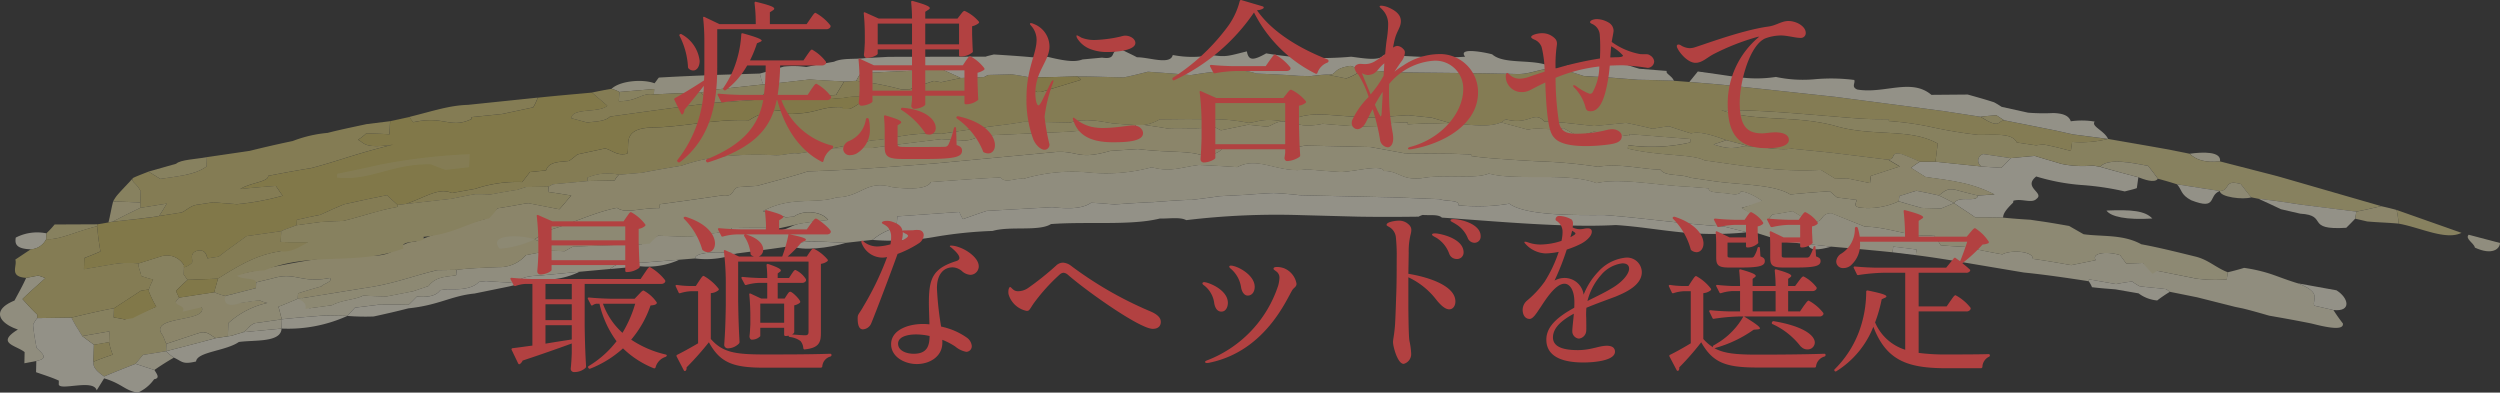 <svg xmlns="http://www.w3.org/2000/svg" xmlns:xlink="http://www.w3.org/1999/xlink" width="287" height="45.073" viewBox="0 0 287 45.073"><rect x="0" y="0" width="287" height="45.073" fill="#333333" stroke="none"/><defs><style>.a{fill:none;}.b{opacity:0.603;mix-blend-mode:multiply;isolation:isolate;}.c{clip-path:url(#a);}.d{clip-path:url(#b);}.e{opacity:0.9;}.f{fill:#f0eacb;}.g{fill:#f6f2df;}.h{fill:#dfd28d;}.i{fill:#d8c976;}.j{fill:#eae2b6;}.k{fill:#e5daa3;}.l{fill:#d1bf5e;}.m{fill:#b24141;}</style><clipPath id="a"><rect class="a" width="287" height="39.361"/></clipPath><clipPath id="b"><rect class="a" width="287" height="39.362"/></clipPath></defs><g transform="translate(-44 -1552.913)"><g class="b" transform="translate(44 1558.624)"><g class="c"><g transform="translate(0 0)"><g class="d"><g class="e" transform="translate(0 0)"><g class="c"><g class="e"><g class="c"><path class="f" d="M890.466,38.517c-.1-.515-1.171-1.019-.711-1.475l3.593.947c-.025.7-.92,1.445-2.882.529" transform="translate(-606.348 -15.805)"/><path class="f" d="M333.766,41.129c-1.652-.337-3.219-.614-4.875-.905-.994-.288-2.079-.6-3.08-.84l-.825-.168-4.363-1.1-3.116-.627-.427-.307c-1.017-.13-2.04-.193-3.057-.334a9.158,9.158,0,0,1-.861-.547c-.578.076-1.248.181-1.828.3l-3.119-.542-.028.217c-2.484-.388-4.974-.751-7.466-1.006l-6.186-1.04c-2.063-.347-4.127-.693-6.2-.95l.079-.65-2.67-.33-.078.651c-2.3-.241-4.709-.449-7.021-.649-.919-.115-1.842-.19-2.669-.28-2.4-1.033-1.849-.142-2.67-.269l-3.06-.968-1.29-.131-2.629-.661c-5.546-.38-8.926-.947-13.723-1.316-2.975,0-9.019.124-10.925-1.307a21.509,21.509,0,0,1-5.861.183c.153-.652-1.353-.405-2.161-.7l-1.756-.07-2.678-.108c-.835-.042-1.757-.046-2.682-.071l-8.874-.2q-1.516-.178-3.032-.254c-1.023.038-2.138.12-3.164.2l-3.063.159c-1.126.17-2.152.3-3.181.423h-.464c-1.294.057-2.689.159-3.991.261-1.483.058-2.968.163-4.453.267-.917-.078-1.744-.158-2.666-.193-1.17.816-3.092.65-4.467.507l-7.5.423c-.942.3-1.889.647-2.738.945a3.317,3.317,0,0,1-.406-.819l-7.133.506L171.33,30.1a7.091,7.091,0,0,0-2.759,1.422l-3.059.341c-3.3-.136-5.129-.384-6.184.355-2.132.32-4.172.587-6.3.861-3.018-.292-4.868-.021-4.811.578l-1.844.146-4.428.351c-2.647-.252-3.147.506-3.526.714l-3.506.319-4.424.425c-2.479.079-2.045.562-3.617.812-.823-.048-1.738-.085-2.652-.167l-.83.088c-.868.935-2.6.869-3.613.85l-.83.094c-.588.861-1.959.795-2.69.746-.288.3-.576.591-.959.948-1.189-.029-2.288-.025-3.479-.01l-2.67.331-.864.945-2.651-.045c-1.653.135-3.212.252-4.87.434-.164-.461-.235-.98-.4-1.441.743-.284,1.487-.6,2.233-.92l.46-.061a8.9,8.9,0,0,0,.871,1.159l2.579-.346c1.215-.652,2.68-.611,3.617-1.123.823.075,1.738.093,2.653.111l3.051-.595,1.768-.6c.877-1.156,2.155-1.037,3.174-1.241.008-.177.018-.4.028-.62l.921-.1c1.291-.11,2.577-.158,3.956-.208a4.017,4.017,0,0,0,3.1-1.374c.927-.183,1.856-.367,2.688-.5.551-.014,1.192.013,1.742.052l.947-.526c2.669-.107,5.341-.232,7.914-.275.665-.36,1.232-.668,1.894-.986l3.488.119c1.2-.14,2.317-.315,3.522-.5l1.385-.095.023-.4c1.29-.042,2.672-.046,3.958-.044-.007.132-.014.266-.02.4,2.568.092,2.518-.607,4.007-.882,1.023-.164,2.137-.3,3.155-.4-.76-1.059-2.967-1.16-3.935-.384l-.924.062-2.627-.7c3.238-1.762,5.848-.748,8.482-1.579,2.859-.065,3.357-2.025,6.344-1.175,2.47.321,4.052.139,4.469-.584,2.6-.185,5.286-.4,7.977-.526.595.732,1.566.048,2.667.151a19.563,19.563,0,0,1,7.353-.733,20.02,20.02,0,0,0,7.355-.59c2.175.6,3.327-.008,5.389-.259,1.476.053,2.949.15,4.428.245,2.426-1.335,4.748.788,7.945.251,1.381.118,2.669.236,3.962.308,1.86-.089,4.623-.9,4.923-.109,1.677-.056,2.032,1.117,4.382.812,2.553-.467,6.02.155,7.665-.525,3.075.874,9.048-.181,12.358,1.1,2.672-.638,7.147.287,10.673.421l2.218.177c-.144.475,1.069.47,1.714.545.65.021,1.458.323,1.87-.031-.053-.359,1.219-.009,2.513.912l-.022.217-2.308.6c1.132.729,2.054.823,3.02,1.36.209-.2.325-.407.533-.606.76-.1,1.521-.243,2.289-.385l1.658,1c2.247.715,1.2-.723,2.793-.765L282.472,30c2.985.062,5.265,1.312,7.925.981a8.425,8.425,0,0,1,.791,1.162c.926.093,1.764.129,2.7.178,1.46.3,2.92.608,4.386.869.913-.526,3.521-.4,3.5.516,1.472.2,2.941.462,4.412.72l2.8-.572c-.54-.887,1.457-1.027,2.8-.572.243.306.477.657.717.963l1.891-.069c.521.311,1.141.6,1.662.907.553.094,1.193.236,1.744.343l2.658.536a16.438,16.438,0,0,0,3.574.1l.119-.816c.688-.17,1.275-.317,1.872-.506a17.6,17.6,0,0,1,3.21.752c.979.342,1.919.714,2.962,1.022,2.869,1.105,1.611,1.877,1.885,2.563l2.2.506a18.214,18.214,0,0,0,1.085,1.535c.146.876-1.869.453-3.6.01" transform="translate(-68.401 -9.699)"/><path class="f" d="M792.869,21.61c-1.835.161-2.736-.2-3.494-.881,1.555-.217,3.664-.278,3.494.881" transform="translate(-538.01 -8.791)"/><path class="g" d="M714.859,24.956c-.4.15-.886.243-1.378.38a31.4,31.4,0,0,0-5.031-.742,24.005,24.005,0,0,1-5.134-.976c-1.578,1.265.982,1.863.04,2.562-.546.581-1.685-.072-2.664.224-.011.086-.016.13-.027.217-1.074,1.031-1.117,1.377-1.161,1.722-1.033-.02-2.064-.041-3.191-.031-.776-.554-1.649-1.08-2.424-1.636.587-.927,2.632-.006,2.742-.872l1.9-.116a15.448,15.448,0,0,0-4.127-1.414c-1.33-.28-2.606-.417-3.8-.6l-1.656-1.039a7.963,7.963,0,0,1,1.025-.711h1.785l5.3.548c.839.08,1.5.09,2.245.155.421-.377.758-.769,1.086-1.117l2.768-.252c1,.328,2,.589,3,.907a11.838,11.838,0,0,0,3.667.2l.832.146c1.455.427,3.011.831,4.383,1.2-.06.429-.114.818-.174,1.248" transform="translate(-469.557 -9.07)"/><path class="h" d="M693.478,23.738l-6.28-.787-2.475-.372c-.817-.122-1.636-.2-2.477-.312l-.829-.167c-.4-.479-.8-1-1.2-1.524-2.009-.582-1.157.74-2.4.8l-4.927-.772c-.729-.233-1.366-.417-2.188-.639-.313-.451-.717-.963-1.12-1.474-2.121-.413-4.619-.89-5.511.1l-.832-.145a11.856,11.856,0,0,1-3.667-.2c-1-.319-2-.58-3-.908L653.8,17.6l-3.147-.464a.772.772,0,0,0-.185,1.426l-5.3-.547.258-2.083c-3.254-1.854-7.535-.71-11.98-2.094-4.746-1.2-8.874-.371-12.853-1.741,3.524-.041,7.037.247,10.317.511l4.718.391a41.647,41.647,0,0,0,4.208.13c-.01.089-.015.131-.025.218a34.07,34.07,0,0,1,4.932.7,53.315,53.315,0,0,0,5.34.887c2.077,0,3.9-.217,4.421.873l2.223.33a6.363,6.363,0,0,1,.864-.095c1.108.2,2.114.474,3.122.734l.139-1.037a12.748,12.748,0,0,0,4.125-.341l4.682.812,2.332.414,2.346.472c.758.683,1.66,1.042,3.494.881l4.667,1.2c.775.2,1.55.391,2.322.609l2.313.667,9.215,2.661c-.992.213-1.89.448-2.874.619" transform="translate(-422.975 -5.159)"/><path class="i" d="M341.693,11.84a12.751,12.751,0,0,1-4.126.341c-.046.347-.087.648-.139,1.037-1.008-.261-2.015-.538-3.122-.734a6.275,6.275,0,0,0-.864.095l-2.224-.33c-.519-1.09-2.344-.874-4.421-.873a53.347,53.347,0,0,1-5.34-.887,33.978,33.978,0,0,0-4.932-.7l.025-.218a41.651,41.651,0,0,1-4.208-.131l-4.718-.39c-3.28-.264-6.793-.552-10.317-.511,3.978,1.37,8.106.544,12.853,1.741,4.445,1.385,8.726.24,11.98,2.095l-.258,2.083H320.1c-.713-.307-1.428-.616-2.149-.881-1.379-.259-.535.55-1.487.653l-3.517-.436c-1.251-.148-2.5-.32-3.763-.451l-3.835-.386c-1.336.218-3.256-.2-4.934-.279-.814-.257-1.728-.482-2.546-.695-2.252-.828-3.263-.972-4.031-.777-.816-.24-1.722-.532-2.533-.817-.664.08-1.233.166-1.9.29-1-.257-2.01-.468-3.016-.681l-3.681.362L279.2,9.972l-2.227-.131c-1.175-1.346-1.734.512-4.454-.264a2.316,2.316,0,0,1-.5.368c-1.748.721-4.014.1-5.33.224L264.052,9.4l-2.677-.283c-1.312.069-2.717.178-4.027.278l-.462-.009c-1.668-.081-3.238-.205-4.9-.33-2.964-.149-3.2.441-4.9.782-2.563-.453-3.077.116-4.1.154a21.185,21.185,0,0,0-3.959-.417l-3.108-.013L232.81,9.6a4.741,4.741,0,0,1-1.813.635l-.927.008c-.832-.035-1.753-.112-2.676-.19-1.1-.167-3.192-.674-4.809-.094-1.85-.041-3.606-.083-5.367-.081-1.972.363-3.368.421-5.424.778-1.311.186-2.616.368-4.021.6-4.243-.183-5.222.6-8,.756l-4.494.9c-1.4.211-2.705.4-4.011.623-.543-.182-1.674.245-2.687.18a38.853,38.853,0,0,0-6.392.187,22.347,22.347,0,0,0-4.292,1.021c-1.487.251-3.07.507-4.469.8l-2.684.233a5.9,5.9,0,0,0-3.611.33c-.007.132-.014.267-.021.4l-3.983.366a2.71,2.71,0,0,1-.473.268l-2.581.045c-.375.127-.655.2-.937.316-1.021.149-2.135.352-3.155.544-.553-.029-1.2-.056-1.75-.037-.835.14-1.762.334-2.693.526l-5.273.6c2.337-.8,3.768-1.925,5.3-1.264l2.691-.481a15.086,15.086,0,0,1,5.382-.776l.886-1.147,1.85-.19c.332-1.05,1.616-.951,2.64-1.087a10.192,10.192,0,0,0,.959-.747l3.173-.686c.822.189,1.336.889,2.552.6.331-.992-.676-2.9,2.843-3,3.512-.052,7.26-.995,11.136-.839a6.752,6.752,0,0,1,4.044-1.105c-.124.536,1.087.366,1.829.317,2.14-.173,2.55-.8,4.857-.709.366.069.642.1.917.171,1.433-.736,1.267-.991,2.3-1.178a6.935,6.935,0,0,0-3.144-.05l-.837.045-2.67-.252,2.7-.146c.315-.544.623-1.043.934-1.543l1.393-.076a34.808,34.808,0,0,1,5.215,1l.929-.037c.953-.346,1.805-.643,2.753-.947.278.033.548.111.825.143l2.258-.486,2.7-.108a2.46,2.46,0,0,1,.483-.24l2.7-.072c.734.112,1.469.226,2.2.381l-.09,1.233a6.843,6.843,0,0,0,.8.419l.469-.013,4.553-1.39a1.756,1.756,0,0,0-.434-.385c1.857-.013,3.619.084,5.381.1.944-.185,1.8-.414,2.747-.644,1.57.119,3.234.225,4.893.392,3.395-.552,5.838-.8,7.553-.178,1.672.062,3.243.134,4.913.263l1.3.029c.661-.073,1.225-.15,1.882-.177l2.2.444a5.953,5.953,0,0,0,1.858-1.014c1.3.12,2.684.235,3.985.311,4.569.067,9.234.077,13.9.2,1.5,0,2.5-.643,4.089-.637l.93.056,2.537.81,3.152.187,3.082.244c1.4.024,2.718.04,4.117.108l1.768.139c1.394.122,2.789.22,4.183.363l4.181.443,8.361.905L318.71,8.1l4.177.553,4.174.649c2.275,1.437,1.921.5,2.691.4l3.932.779,2,.4,2,.447,4.011.519" transform="translate(-99.688 -1.6)"/><path class="f" d="M715.806,22.469c-.745-.065-1.407-.075-2.246-.155a.772.772,0,0,1,.185-1.426l3.147.464c-.328.348-.665.74-1.086,1.117" transform="translate(-486.066 -8.912)"/><path class="j" d="M386.99,34.52a16.477,16.477,0,0,1-3.574-.1l-2.659-.536c-.551-.107-1.191-.249-1.744-.343a4.03,4.03,0,0,0-.52.351,16.949,16.949,0,0,1-1.142-1.257l-1.891.069c-.24-.306-.474-.656-.717-.963-1.347-.455-3.344-.316-2.8.572l-2.8.572c-1.471-.259-2.94-.518-4.412-.72.026-.921-2.583-1.042-3.5-.516-1.466-.261-2.925-.566-4.386-.869-.934-.049-1.772-.085-2.7-.178a8.454,8.454,0,0,0-.791-1.162c-2.66.332-4.94-.918-7.925-.981l-3.843-1.531c-1.593.042-.546,1.48-2.794.765l-1.657-1c-.767.143-1.529.286-2.289.385-.208.2-.324.407-.533.607-.282.015-.567.075-.946.123-.691-.508-1.288-1.008-2.074-1.484.868-.265,1.553-.548,2.33-.821-1.294-.921-2.566-1.272-2.513-.913-.412.354-1.22.052-1.87.032-.645-.075-1.858-.07-1.714-.546l-2.218-.177c-3.526-.134-8-1.059-10.673-.422-3.31-1.283-9.283-.228-12.358-1.1-1.645.679-5.112.057-7.665.524-2.35.306-2.705-.867-4.382-.811-.3-.8-3.063.019-4.923.109-1.293-.072-2.581-.19-3.962-.308-3.2.538-5.518-1.585-7.945-.251-1.479-.1-2.952-.192-4.428-.244-2.062.25-3.214.858-5.389.259a20.033,20.033,0,0,1-7.355.59,19.551,19.551,0,0,0-7.353.733c-1.1-.1-2.072.581-2.667-.151-2.69.124-5.38.341-7.977.525-.417.723-2,.906-4.469.585-2.987-.85-3.485,1.11-6.344,1.175-2.634.831-5.243-.183-8.482,1.579l2.627.7.924-.062c.968-.776,3.174-.676,3.935.384-1.018.1-2.132.236-3.155.4l-4.007.883c.007-.13.014-.264.02-.4-1.285,0-2.667,0-3.958.044l-.023.4-1.385.094c-.835.154-1.764.315-2.6.426l-.923.074-3.488-.119a7.012,7.012,0,0,0-.97.911l-.924.075c-2.573.043-5.245.167-7.914.275l-.947.526c-.55-.04-1.191-.066-1.742-.052.011-.22.023-.441.032-.617-.538-.252-1.17-.452-1.712-.706.476-.312.954-.667,1.337-.971,2.7-.711,5.443-2.133,8.137-2.647.975.7,2.389.041,4.879.028.01-.177.018-.31.025-.442,2.319-.315,4.732-.643,7.055-1,1.556.2,1.143-.649,1.9-.962l2.22-.149c1.874-.52,4.216-1.121,5.815-1.663,5.182-.157,9.863-.545,14.475-.9l14.042-1.329c2.508-.142,2.512.962,6.209-.123l3.163-.209c3.668.45,5.913.143,7.532.783,2.526-.294,1.85-1.088,2.681-1.039l1.854.011a8.838,8.838,0,0,0,4-.2c2.461.488,2.788-.042,3.524.053l.463.01,5.373.121,1.3.029,3.931.723,5.387.042,2.225.089c0,.044-.014.131-.018.175,1.146.169,2.4.272,3.7.357,1.3.1,2.634.177,3.942.249a58.134,58.134,0,0,1,6.945.633c2.372-.436,5.192.308,7.149.322.566.835,2.285.443,3.445.932l2.663.388c2.939.448,6.88.334,8.8,1.535,1.514-.154,3.022-.271,4.531-.374.259.207.509.457.853.72l2.217.273c.06.272-.452.65.27.871a8.279,8.279,0,0,0,4.582-.711c.9.288,1.809.531,2.623.765l2.242.061,1.489-.616c.775.556,1.649,1.082,2.425,1.636,1.127-.01,2.157.011,3.191.03,1.018.105,2.138.185,3.161.247l.829.124c1.2.163,2.4.377,3.6.586l1.662.951c2.22.3,4.525-.007,6.627,1.151,2.02.371,4.122.9,6.131,1.393,1.556.357,2.368,1.272,3.8,1.824l-.119.817" transform="translate(-131.358 -8.157)"/><path class="k" d="M280.619,22.862c-.734-.153-1.369-.334-2.188-.545-1.446-.477-1.718.185-2.326.539-.822-.189-1.735-.389-2.561-.535-.678.181-1.269.416-1.948.6-.026.217-.053.434-.074.606a8.275,8.275,0,0,1-4.582.711c-.722-.221-.21-.6-.27-.871l-2.216-.273c-.344-.263-.594-.513-.853-.72-1.509.1-3.018.221-4.531.374-1.919-1.2-5.86-1.086-8.8-1.534l-2.663-.389c-1.161-.488-2.88-.1-3.446-.932-1.957-.013-4.776-.758-7.149-.322a58.015,58.015,0,0,0-6.945-.633c-1.308-.072-2.646-.146-3.942-.249-1.3-.085-2.553-.189-3.7-.357,0-.044.013-.13.018-.174l-2.225-.089-5.388-.042L210.9,17.3l-1.3-.029-5.373-.121-.463-.01c-.736-.1-1.063.435-3.524-.053a8.85,8.85,0,0,1-4,.2l-1.854-.01c-.83-.049-.155.744-2.681,1.038-1.619-.639-3.864-.332-7.532-.783l-3.163.209c-3.7,1.084-3.7-.02-6.209.122l-14.042,1.329c-4.612.358-9.294.746-14.475.9-1.6.541-3.94,1.142-5.815,1.662l-2.22.149c-.757.313-.344,1.166-1.9.962-2.323.354-4.736.682-7.055,1l-.025.442c-2.49.013-3.9.671-4.879-.029-2.694.514-5.439,1.936-8.137,2.647-.383.3-.862.659-1.337.971.542.254,1.174.453,1.712.706l-.031.617c-.832.13-1.761.315-2.688.5a4.018,4.018,0,0,1-3.1,1.374c-1.379.049-2.665.1-3.956.208l-.92.1-2.2.031c-2.785.659-5.023,1.6-8.435,2.07l-7.1,1.151-.46.061c.009-.222.017-.444.024-.621.929-.3,1.763-.544,2.69-.8.009-.221,1.4-.539.955-.965-3.327.671-3.915-.762-6.6.058l-1.851.443-4.386-.42,5.823-1.241c3.977-.818,8.693-1.673,12.354-1.41,2.3-.1,2.636-1.524,4.477-1.6a76.409,76.409,0,0,1,8.118-2.63c.386-.393.865-.793,1.345-1.2,1.019-.146,2.041-.339,3.155-.542l.37-.037,3.554.695c.486-.528.882-1.047,1.37-1.577-.823-.14-1.736-.287-2.649-.409.005-.176.019-.4.031-.62a2.653,2.653,0,0,0,.473-.267l3.983-.366,3.136-.067a2.362,2.362,0,0,1,.5-.662l2.684-.233c1.4-.288,2.982-.545,4.469-.8a22.347,22.347,0,0,1,4.292-1.021,38.79,38.79,0,0,1,6.392-.187c1.013.065,2.144-.362,2.688-.18,1.305-.225,2.612-.412,4.011-.623,1.479-.036,2.958-.029,4.436-.019,2.7-.38,5.312-.692,8.018-1.022l2.209.131c1.19.172,1.788-.423,2.72-.548l9.845-.442c2.518-.257,5.033-.382,7.55-.551.006-.088.009-.13.015-.22l.927-.008c.826.123,1.744.244,2.658.41,1.768-.118,3.788.15,5.3-.23l.892.445,3.116-.642,2.207.231c.667-.216,1.078-.653,1.91-.6l2.19.43a7.464,7.464,0,0,0,2.246-.169c1.388.12,2.955.244,4.438.32l2.6.06c.012-.134.024-.263.036-.4.932-.072,1.872-.129,2.71-.134,0,.042-.012.131-.02.218.936-.05,1.778-.1,2.713-.11l2.689.108c1.316-.123,3.582.5,5.33-.223l3.089.839c1.153-.328,2.876.17,4.034-.2l1.678.935c.672-.18,1.245-.32,1.825-.507,1.387.117,2.676.3,4.057.5.009-.087.018-.173.023-.218l2.6.206,4.45.353c-.015.132-.029.261-.044.393a19.82,19.82,0,0,1-7.133.313l-.042.391c3.918.927,7.318.582,8.824,1.361,1.792.23,4.137.622,6.531.859a40.23,40.23,0,0,0,6.819.23c.525.315,1.136.686,1.66,1.02l1.322-.056,2.652.548c.031-.261.068-.564.1-.825l3.322-1.085-1.315-.779c.952-.1.108-.912,1.487-.654.722.265,1.437.574,2.149.882a7.965,7.965,0,0,0-1.025.711l1.656,1.039c1.2.182,2.473.318,3.8.6a15.429,15.429,0,0,1,4.127,1.414l-1.9.116" transform="translate(-53.546 -6.13)"/><path class="f" d="M689.389,30.272l-2.242-.061c-.814-.233-1.722-.477-2.623-.765.021-.171.047-.389.074-.605.678-.181,1.27-.417,1.948-.6.825.146,1.739.346,2.561.535.627.265,1.153.567,1.772.877l-1.489.616" transform="translate(-466.548 -12.051)"/><path class="f" d="M232.47,6.593c-.56.088-1.215.228-1.778.361-1.762.053-3.616.113-5.378.208.012-.22.025-.441.034-.619l-4,.335a3.7,3.7,0,0,0-.9-.356c.974-.934,3.58-1.155,4.938-.64.2-.236.3-.42.5-.655,2.232-.132,4.458-.224,6.687-.31l4.917-.153a5.543,5.543,0,0,0,.389,1.248l-5.405.582" transform="translate(-150.248 -2.032)"/><path class="h" d="M40.735,47.16c.336.9-1.227,1.124-2.654,1.414s-2.718.664-1.839,1.8c.173.324.254.665.426.99-.008.264-.018.575-.025.843l-2.662.43-.85,1.018c-1.2.466-2.4.937-3.6,1.449-1.255-.846-1.244-1.287-1.233-1.686.738-.306,1.478-.562,2.214-.82a7.712,7.712,0,0,1-.418-1.428l0-.177.031-1.063-3.123.541c-.085-.2-.263-.394-.351-.6a11.77,11.77,0,0,1-.875-1.52c1.473-.354,2.947-.7,4.421-.992l.459-.08c-.01.354-.02.71-.03,1.064a12.572,12.572,0,0,1,1.274.226c1.2-.517,2.409-.967,3.613-1.472a11.982,11.982,0,0,1-.861-1.757c0-.046,0-.133.007-.222a6.448,6.448,0,0,1,.494-1.137c-.455-.1-.911-.251-1.365-.4-.077-.429-.251-.8-.329-1.226,0-.045,0-.133.006-.221l2.6-.817A2.255,2.255,0,0,1,38.7,42.36l-.035,1.063c.177.193.263.4.439.594-.473.424-.944.85-1.325,1.26.083.252.259.534.341.786a4.78,4.78,0,0,0-.382.5c1,.2,2,.355,3,.6" transform="translate(-17.571 -17.6)"/><path class="f" d="M51.025,62.518l-2.168-.709.851-1.018,2.662-.43a6.384,6.384,0,0,0,.889.738c-.837.488-1.488.9-2.234,1.419" transform="translate(-33.299 -25.755)"/><path class="f" d="M2.581,47.916c.538.6,1.076,1.2,1.7,1.791,0,.134-.006.268-.009.4a3.831,3.831,0,0,0-.473.753c.072.869.235,1.764.4,2.661.535.562,1.523,1.215-.031,1.507L2.8,55.293c.009-.443.017-.842.026-1.285C1.839,53.222-.523,53,2.055,51.417c-2.081-.687-3.159-2.191-.393-3.325.475-.886.952-1.729,1.338-2.6l1.384-.263a6.1,6.1,0,0,1,.82.29c-.844.773-1.78,1.567-2.623,2.4" transform="translate(0 -19.299)"/><path class="g" d="M830.293,49.335c-.274-.685.984-1.457-1.885-2.563l4.432.8c1.385.853,1.791,2.494-.351,2.266l-2.2-.507" transform="translate(-564.614 -19.957)"/><path class="g" d="M825.31,32.124c-.344.364-.689.728-1.025,1.048-4.819.3-1.975-1.431-5.284-1.621-.74-.17-1.474-.34-2.213-.511-.889-.433-1.687-.789-2.58-1.2.841.108,1.659.19,2.477.311l2.474.373,6.28.787c-.067.428-.1.642-.127.811" transform="translate(-554.935 -12.733)"/><path class="g" d="M789.741,27.712c-1.4.512-.233,2.251-3.288,1.062-1.239-.648-1.059-1.231-1.638-1.833l4.927.772" transform="translate(-534.902 -11.495)"/><path class="g" d="M760.873,48.4a4.181,4.181,0,0,1-2.14-.814l-2.661-.462c-.929-.073-1.764-.13-2.688-.247a2.929,2.929,0,0,0-.377-.683l.028-.217,3.118.543c.581-.119,1.25-.224,1.829-.3a9.271,9.271,0,0,0,.861.548c1.017.14,2.04.2,3.057.333l.427.307a14.522,14.522,0,0,0-1.456.992" transform="translate(-513.224 -19.618)"/><path class="g" d="M764.68,33.084c-2.958.191-4.786-.213-5.26-.914,2.85-.123,4.437.021,5.26.914" transform="translate(-517.594 -13.71)"/><path class="g" d="M653.1,11.577l-2-.447-2-.4-3.932-.779-.872-.568c-.575.045-1.24.079-1.819.17L638.3,8.907l-4.177-.553-8.355-1.092-8.361-.905-4.181-.443c-1.394-.143-2.789-.241-4.183-.363l.972-1.2,2.4.336c.789.116,1.564.238,2.32.32a14.578,14.578,0,0,0,4.239-.029,14.871,14.871,0,0,0,4.415.268,21.142,21.142,0,0,1,4.587.079c.144.372-.379.792.342,1.1,3.142.52,6.2-1.347,8.511.61L641,7c1.006.281,2.014.561,3.013.885.354.185.615.355.88.526l3.036.67a22.067,22.067,0,0,0,2.9.042c.957.034,1.763.226,2,.949a8.72,8.72,0,0,1,2.747.034c-.451.541,1.1,1.029,1.536,1.988l-4.011-.519" transform="translate(-415.104 -1.857)"/><path class="g" d="M684.968,40.4l-2.669-.329.078-.651,2.67.33Z" transform="translate(-465.031 -16.82)"/><path class="g" d="M654.538,39.215c-1.447.4-2.575.527-2.669-.28.827.09,1.75.165,2.669.28" transform="translate(-444.291 -16.613)"/><path class="g" d="M414.957,33.194a37.276,37.276,0,0,1-7.965-.04c-2.425-.253-4.708-.644-7.11-.791-5.792.335-13.975-.445-19.959-.853-.423-.412-1.458-.233-2.194-.307a2.369,2.369,0,0,0-.48.2c-2.344.031-4.628.037-6.874,0l-6.647-.178a86.839,86.839,0,0,0-13.147.577c-.707-.386-2.017-.154-3.031-.186-3.3.83-8.332.323-12.5.636-1.356.869-4.715.207-6.693.788a48.832,48.832,0,0,0-6.874.725,27.765,27.765,0,0,1-6.911.308,7.075,7.075,0,0,1,2.758-1.422c.029-.442.055-.84.083-1.281l7.133-.506a3.327,3.327,0,0,0,.406.819c.849-.3,1.8-.644,2.738-.945l7.5-.422c1.374.143,3.3.308,4.466-.507.922.034,1.748.114,2.666.193,1.485-.1,2.97-.208,4.453-.267,1.3-.1,2.7-.2,3.991-.26h.464c1.029-.126,2.055-.252,3.181-.422l3.063-.159c1.026-.081,2.141-.163,3.164-.2q1.519.076,3.032.254l8.873.2c.925.025,1.848.029,2.682.071l2.678.108,1.756.07c.808.3,2.314.05,2.161.7a21.532,21.532,0,0,0,5.861-.184c1.906,1.432,7.949,1.307,10.925,1.308,4.8.369,8.176.936,13.723,1.316l2.629.661" transform="translate(-214.399 -12.24)"/><path class="g" d="M571.794,4.386l-3.081-.244-3.152-.187-2.537-.81c.947-1.043,3.547.078,4.481-.789,1.175-.516,3.054.4,4.422.766l3.165.251c-.219.291.511.48.819,1.121-1.4-.068-2.715-.084-4.117-.108" transform="translate(-383.737 -0.94)"/><path class="g" d="M347.09,2.589c-1.3-.076-2.688-.191-3.985-.311l-1.357-.425c-2.269.346-1.4,1.111-2.7.995-.657.028-1.222.1-1.882.177L335.87,3c-1.67-.128-3.242-.2-4.913-.263-1.715-.624-4.158-.374-7.553.178-1.659-.167-3.323-.274-4.893-.392-.951.23-1.8.459-2.747.644-1.763-.015-3.524-.112-5.381-.1l-5.3.136c-.731-.156-1.465-.269-2.2-.381l-2.7.072a2.442,2.442,0,0,0-.483.24l-2.7.108c-.806-.408-1.708-.767-2.515-1.173-1.1-.132-1.611.505-2.712.329l-3.626.164-2.606.142a4.437,4.437,0,0,0-.519.862l-1.393.076c-1.3-.061-2.589-.125-3.973-.225-1.678.183-3.266.389-4.942.542l-.371.025a5.571,5.571,0,0,1-.389-1.249c.851-.232,1.793-.516,2.736-.8a9.987,9.987,0,0,1,2.593.049c1.033-.229,2.158-.423,3.19-.611.957-.447,2.336-.257,3.552-.412l2.7-.146L299.87.794c.284-.1.566-.155.946-.252,1.482.093,2.959.187,4.439.324l1.768-.045c2.282.556,3.209.576,3.971.292l2.247-.208c1.931.287.635-.973,2.3-.9.535.3,1.166.559,1.7.859,1.4-.013,3.831.927,4.114-.262a11.574,11.574,0,0,0,4.47,0c1.655.272,1.946.1,4.038-.417.189,1.1.75,1.058,2.218.23A37.816,37.816,0,0,0,341.84.8c1.291.162,3.22.513,3.651-.136,3.641.005,5.943.4,9.426.134C354-.341,357.3.321,358.026.527c1.461,1.313,5.305.343,7.051,1.624-1.592-.006-2.593.639-4.089.637-4.664-.122-9.329-.131-13.9-.2" transform="translate(-186.721 0)"/><path class="g" d="M291.727,38.555c-1.879.583-5.12.974-6.184.356,1.055-.739,2.882-.491,6.184-.356" transform="translate(-194.616 -16.386)"/><path class="g" d="M255.452,40.7a10.078,10.078,0,0,1-4.811.578c-.058-.6,1.793-.871,4.811-.578" transform="translate(-170.827 -17.316)"/><path class="g" d="M227.828,42.054a8.71,8.71,0,0,1-4.45.749l-3.5.316c.379-.208.879-.966,3.526-.714l4.428-.351" transform="translate(-149.858 -17.944)"/><path class="g" d="M151.869,44.467a8.8,8.8,0,0,1-4.447.869c-1.2.254-2.409.511-3.615.811l-3.984.814c-2.667.261-4.091,1.342-7.588,1.7-1.3.338-2.59.63-3.976.933a25.2,25.2,0,0,1-3.02-.064l.864-.945,2.67-.331c1.191-.014,2.29-.019,3.479.011.383-.358.671-.652.958-.949.731.049,2.1.114,2.69-.745l.83-.1c1.009.018,2.745.085,3.614-.85l.83-.088c.914.082,1.829.12,2.652.167,1.572-.25,1.138-.733,3.617-.812l4.424-.425" transform="translate(-85.359 -18.973)"/><path class="g" d="M73.14,55.832c-.061,1.639-3.154,1.289-4.9,1.539-1.5,1.045-4.789,1.122-4.916,2.239-1.566.373-1.554.012-2.545-.444a6.323,6.323,0,0,1-.889-.737c1.932-.5,3.87-1,5.714-1.5l1.379-.209.459-.067c.371-.142.832-.252,1.295-.407l4.4-.41" transform="translate(-40.818 -23.823)"/><path class="g" d="M25.86,59.647c.261.443.7.945-.031,1.063a4.555,4.555,0,0,1-1.869,1.535c-1.452-.2-1.793-1.019-3.872-1.637l-.857,1.381c-.329-1.351-4.189.079-4.351-.675,0-.177.007-.312.01-.444-.808-.38-1.984-.737-2.616-.969.01-.443.02-.886.029-1.287,1.554-.292.566-.945.031-1.507-.165-.9-.328-1.792-.4-2.661a3.831,3.831,0,0,1,.473-.753l3.936-.058a11.808,11.808,0,0,0,.875,1.52c.087.205.265.4.351.6l1.344,1c-.018.665-.034,1.287-.052,1.952-.01.4-.021.84,1.233,1.686,1.2-.512,2.4-.983,3.6-1.45l2.168.709" transform="translate(-8.134 -22.885)"/><path class="g" d="M9.115,37.352A2.111,2.111,0,0,1,7.34,38.523c-1.749-.061-1.83-.663-1.724-1.346a5.348,5.348,0,0,1,3.516-.49c-.009.355-.013.488-.017.664" transform="translate(-3.807 -15.612)"/><path class="j" d="M803.889,28.307c-.9.305-3.611-.021-3.6-.725,1.244-.06.392-1.381,2.4-.8.4.523.8,1.045,1.2,1.524" transform="translate(-545.446 -11.365)"/><path class="j" d="M763.749,24.368c-.362.554-1.62.071-2.248-.169-1.371-.371-2.927-.775-4.383-1.2.892-.993,3.389-.515,5.511-.1.4.511.808,1.023,1.121,1.474" transform="translate(-516.025 -9.562)"/><path class="j" d="M167.419,42.726c1.292-.109,2.577-.158,3.956-.208a4.018,4.018,0,0,0,3.1-1.374,4.018,4.018,0,0,1-3.1,1.374c-1.379.049-2.665.1-3.956.208" transform="translate(-114.107 -17.556)"/><path class="j" d="M125.544,44.7c-1.018.2-2.3.085-3.174,1.241l-1.768.6-3.051.595c-.915-.018-1.83-.036-2.653-.111-.937.512-2.4.471-3.617,1.123l-3.038.407c.108-.454-.061-.827-.873-1.159l.46-.061,7.1-1.151c3.412-.466,5.65-1.411,8.435-2.069l2.2-.032c-.01.223-.02.443-.028.62" transform="translate(-73.181 -18.809)"/><path class="j" d="M59.888,58.75c.008-.268.018-.578.025-.843l3.511-1.166c1.2-.447,1.457.174,2.177.505-1.844.507-3.782,1.006-5.714,1.5" transform="translate(-40.818 -24.144)"/><path class="h" d="M871.453,34.706c-1.787.906-4.795-.64-7.222-1.058a9.617,9.617,0,0,0-.228-1.57l7.45,2.628" transform="translate(-588.874 -13.687)"/><path class="h" d="M716.723,13.7c-.77.107-.416,1.039-2.691-.4.579-.092,1.244-.126,1.819-.17l.872.568" transform="translate(-486.659 -5.603)"/><path class="h" d="M586.92,19.16,583.6,20.245c-.032.261-.068.564-.1.824l-2.652-.548-1.322.057c-.524-.334-1.135-.706-1.66-1.021a40.287,40.287,0,0,1-6.819-.23c-2.394-.237-4.739-.629-6.531-.859-1.505-.779-4.905-.433-8.824-1.361l.042-.391a19.807,19.807,0,0,0,7.133-.313c.015-.132.029-.261.044-.393l-4.449-.353-2.6-.206-.023.218c-1.381-.2-2.67-.388-4.057-.5-.58.186-1.154.327-1.826.507l-1.678-.936c-1.158.372-2.88-.126-4.034.2l-3.089-.839a2.3,2.3,0,0,0,.5-.368c2.72.776,3.279-1.081,4.454.264l2.227.131,3.507.384,3.681-.362c1.006.213,2.015.424,3.016.681.669-.123,1.238-.21,1.9-.29.811.285,1.717.577,2.533.817.768-.2,1.779-.051,4.031.777-.489.169-.976.341-1.457.483,2.523.885,2.988.072,4,.212,1.678.082,3.6.5,4.934.278l3.835.386c1.262.131,2.512.3,3.763.452l3.517.435,1.315.779" transform="translate(-368.833 -5.757)"/><path class="h" d="M479.786,13.992c-.935.006-1.777.06-2.713.11.008-.087.017-.176.02-.218-.837,0-1.777.061-2.709.134-.012.133-.024.261-.036.4l-2.6-.06c-1.482-.076-3.05-.2-4.438-.32a7.464,7.464,0,0,1-2.246.169l-2.19-.43c1.7-.341,1.936-.931,4.9-.782,1.664.125,3.233.249,4.9.33l.462.009c1.31-.1,2.715-.209,4.027-.279l2.677.283,2.629.765-2.689-.108" transform="translate(-315.481 -5.533)"/><path class="h" d="M482.426,3.656a5.952,5.952,0,0,1-1.858,1.014l-2.2-.444c1.292.116.427-.65,2.7-1l1.357.425" transform="translate(-326.041 -1.379)"/><path class="h" d="M334.959,14.874c-2.517.169-5.032.294-7.55.551l-9.845.442c-.932.125-1.529.72-2.72.548l-2.209-.131c-2.706.331-5.317.642-8.018,1.023-1.478-.01-2.957-.017-4.436.019l4.494-.9c2.781-.159,3.759-.939,8-.756,1.4-.233,2.71-.416,4.02-.6,2.056-.357,3.452-.415,5.425-.779,1.761,0,3.517.041,5.367.081,1.617-.58,3.713-.073,4.809.093.924.079,1.845.156,2.676.191-.006.09-.01.132-.016.22" transform="translate(-204.592 -6.016)"/><path class="h" d="M318.436,5.245c-.277-.032-.547-.11-.825-.143-.947.3-1.8.6-2.752.947l-.929.037a34.882,34.882,0,0,0-5.215-1,4.471,4.471,0,0,1,.519-.862l2.607-.142,3.626-.163c1.1.175,1.609-.462,2.713-.329.807.406,1.709.765,2.515,1.173l-2.258.485" transform="translate(-210.409 -1.523)"/><path class="l" d="M118.257,10.417l-.932.052c.009-.09.01-.133.015-.222-2.307-.091-2.717.536-4.857.709-.743.049-1.953.219-1.829-.317a6.752,6.752,0,0,0-4.044,1.105c-3.876-.155-7.624.788-11.136.839-3.519.1-2.512,2.012-2.843,3-1.216.286-1.73-.414-2.552-.6l-3.173.686a10.193,10.193,0,0,1-.959.747c-1.024.136-2.308.037-2.64,1.087l-1.85.19-.886,1.147a15.073,15.073,0,0,0-5.382.776L72.5,20.1c-1.535-.66-2.967.467-5.3,1.264l-.925.115-1.241-1.123c-1.671.339-3.249.668-4.923,1.051-.934.38-1.778.763-2.715,1.2-.834.155-1.762.368-2.69.58-.007.177-.016.4-.024.619-.562.21-1.213.427-1.774.678l-3.972.568c-1.039.769-2.17,1.54-3.206,2.361l-1.293.2c-.24-1.065-.794-.936-1.256-.866-.84.394-.4.9-.5,1.356-.382.41-1.312.773-.929.318a2.254,2.254,0,0,0-2.629-1.041l-2.6.817a10.689,10.689,0,0,0-3.126.124l-3.138.539c.012-.444.024-.843.036-1.286.649-.251,1.207-.474,1.859-.762a28.611,28.611,0,0,1-.38-2.891l.006-.221,1.3-.22.463-.079c1.477-.17,2.955-.315,4.434-.511l.926-.148,2.59-.408c.655-.32,1.038-.82,1.872-.9l1.758-.271c.825.092,1.743.139,2.661.228a29.309,29.309,0,0,0,5.285-.976c-.263-.36-.523-.768-.787-1.125-1.385.11-2.679.209-4.066.363,1.041-.721,3.256-.82,3.19-1.515,1.671-.331,3.248-.619,4.92-.89,2.978-.763,5.23-1.691,9.427-2.7-3.435.514-3.312-.251-4.036-.555a5.972,5.972,0,0,0,.953-.736c.922.018,1.752.048,2.674.109l.065-1.506,2.238-.49a2.236,2.236,0,0,0,.435.609c3.548-.8,4.211.8,6.667-.361,0-.044.006-.131.01-.222l3.53-.365,3.549-.76a6.205,6.205,0,0,0,.518-1.111c2.136-.23,4.184-.394,6.226-.588l1.771,1.511c-.971.879-3.985.189-4.144,1.433l1.824.494c.929-.13,2.037-.1,2.621-.679,4.469-.636,7.736-1.073,11.645-1.571l5.389-.369,2.218.027c1.3-.126,2.7-.325,4.006-.432l2.67.252.837-.045a6.935,6.935,0,0,1,3.144.05c-1.029.187-.863.443-2.3,1.178" transform="translate(-20.62 -3.656)"/><path class="h" d="M268.157,7.718l-2.695.146c-1.3.107-2.7.306-4.006.432l-1.331-.965-.887.937-5.389.369c-.439-.4-.784-.817-1.226-1.178.562-.132,1.218-.272,1.778-.36l5.4-.582.371-.025c1.676-.154,3.263-.359,4.941-.542,1.384.1,2.676.164,3.973.225-.311.5-.62,1-.935,1.543" transform="translate(-172.179 -2.539)"/><path class="h" d="M256.279,21.092a38.789,38.789,0,0,0-6.392.187A22.392,22.392,0,0,0,245.6,22.3a22.392,22.392,0,0,1,4.292-1.021,38.789,38.789,0,0,1,6.392-.187" transform="translate(-167.389 -8.98)"/><path class="i" d="M205.943,11.2c.159-1.245,3.173-.554,4.144-1.434l-1.771-1.51c.752-.157,1.5-.312,2.245-.424a3.691,3.691,0,0,1,.9.356c-.018.354-.035.666-.055,1.059,2.217.013,2.551-1,4.019-.776,1.763-.095,3.617-.155,5.379-.208.442.361.786.773,1.226,1.178-3.909.5-7.176.936-11.645,1.571-.584.58-1.692.55-2.621.679l-1.824-.493" transform="translate(-140.363 -3.341)"/><path class="h" d="M227.131,8.486c-1.468-.229-1.8.788-4.019.776.02-.394.037-.706.055-1.059l4-.335c-.01.178-.022.4-.034.619" transform="translate(-152.065 -3.357)"/><path class="h" d="M214.862,25.6l-3.136.067c.007-.131.014-.267.021-.4a5.9,5.9,0,0,1,3.611-.33,2.367,2.367,0,0,0-.5.661" transform="translate(-144.305 -10.593)"/><path class="h" d="M116.863,30.008l-3.554-.695-.37.037c-1.114.2-2.136.4-3.155.542a11.447,11.447,0,0,1-.977,1.159c-2.6.578-4.223,1.836-7.543,2.12.421.874-2.949.208-2.262,1.32-5.412,2.069-10.576.305-15.982,2.529a10.834,10.834,0,0,0-3.141.626c.623.483,2.1.185,2.173.746l-.023.664-3.516.9a6.983,6.983,0,0,1-1.267-.424c.107-.5.311-1.06.419-1.563,3-1.9,4.685-2.748,7.179-3.153,1.022-.313,2.14-.684,3.164-1.041-1.011,0-2.114.019-3.124-.021.015-.4.032-.842.046-1.241.562-.251,1.212-.468,1.774-.678l2.679-.36c.924-.079,1.751-.1,2.672-.134,2.231-.541,3.913-1.189,6.231-1.61,0-.088.008-.177.01-.221l.926-.115,5.272-.6c.931-.191,1.858-.385,2.693-.525.552-.019,1.2.008,1.75.037,1.02-.192,2.135-.4,3.156-.544.282-.118.562-.189.937-.316l2.581-.046c-.012.222-.026.444-.031.62.913.122,1.826.269,2.649.409-.488.53-.884,1.049-1.37,1.577" transform="translate(-52.65 -11.692)"/><path class="i" d="M77.661,16.99c-4.2,1.006-6.449,1.934-9.427,2.7-1.672.271-3.25.558-4.92.89.066.695-2.149.793-3.19,1.515,1.387-.154,2.682-.253,4.066-.363.264.357.524.766.787,1.126a29.309,29.309,0,0,1-5.285.976c-.917-.089-1.835-.136-2.661-.228l-1.758.271c-.833.082-1.217.582-1.872.9l-2.59.408c.29-.444.581-.932.873-1.421L49,24.2l-.37.06c.005-.178.012-.4.018-.62.014-.443.026-.842.04-1.285-.522-1.017-1.165-1.09-.876-1.533.563-.268,1.215-.5,1.777-.729l1.358.838c1.947-.314,3.98-.436,5.306-1.436l.035-1.063,4.918-.721c1.676-.418,3.26-.778,4.935-1.13a14.786,14.786,0,0,1,4.006-.933c1.493-.383,2.984-.684,4.476-1.007l2.693-.334-.065,1.506c-.922-.061-1.752-.091-2.674-.109a5.973,5.973,0,0,1-.953.736c.724.3.6,1.069,4.036.555" transform="translate(-32.538 -6.103)"/><path class="h" d="M60.245,21.5l-.035,1.063c-1.326,1-3.359,1.121-5.306,1.436l-1.358-.838,3.167-.9c.476-.47,2.326-.53,3.533-.759" transform="translate(-36.494 -9.172)"/><path class="h" d="M45.913,32.222l-.926.148c-1.479.2-2.958.341-4.434.51,1.028-.531,2.056-1.055,3.178-1.586l.37-.059,2.685-.435c-.292.489-.584.977-.873,1.421" transform="translate(-27.639 -13.142)"/><path class="h" d="M43.933,27.2c-.014.443-.026.842-.04,1.285-1.1-.044-2.116-.1-3.129-.1a3.769,3.769,0,0,1,.482-.744c.574-.672,1.238-1.31,1.812-1.975-.29.444.354.516.876,1.534" transform="translate(-27.783 -10.95)"/><path class="h" d="M22.511,35.172c-2.688.685-4.369,1.6-5.841,1.481,0-.176.008-.31.017-.664a11.15,11.15,0,0,0,.946-1.016l4.884-.022-.006.221" transform="translate(-11.362 -14.913)"/><path class="k" d="M854.056,33.328c-1.231-.117-2.375-.137-3.6-.248l-1.383-.321.127-.812c.984-.17,1.882-.406,2.874-.619.553.122,1.2.277,1.752.43a9.575,9.575,0,0,1,.228,1.57" transform="translate(-578.699 -13.367)"/><path class="k" d="M621.775,18.8c-1.016-.14-1.48.673-4-.212.482-.142.969-.314,1.457-.483.818.214,1.731.439,2.546.7" transform="translate(-421.052 -7.724)"/><path class="k" d="M70.038,49.79a9.8,9.8,0,0,0-4.478,2.317c-.017.488-.034,1.02-.051,1.507l-1.378.209c-.721-.331-.973-.952-2.178-.506l-3.511,1.166c-.172-.325-.253-.666-.426-.99-.879-1.136.412-1.5,1.839-1.8s2.991-.517,2.654-1.414l-2.212.514c.479-.645-.711-.683-.789-1.114a4.833,4.833,0,0,1,.382-.5l3.594-.55.46-.069a7.023,7.023,0,0,0,1.267.424c.593,1.323,2.73.532,3.922.494a3.6,3.6,0,0,0,.9.309" transform="translate(-39.346 -20.722)"/><path class="k" d="M42.74,31.127c-1.122.532-2.151,1.055-3.179,1.587l-.463.079c.207-.787.324-1.6.531-2.384,1.013,0,2.024.056,3.129.1-.007.22-.013.443-.018.62" transform="translate(-26.648 -12.975)"/><path class="k" d="M32.723,57.451l0,.178-1.744.3-1.344-1,3.123-.541-.031,1.063" transform="translate(-20.195 -24.059)"/><path class="i" d="M275.613,9.325,273.4,9.3l.887-.937Z" transform="translate(-186.336 -3.567)"/><path class="i" d="M161.842,10.7l-3.549.76-3.53.365c0,.091-.009.178-.01.222-2.456,1.159-3.119-.438-6.667.361a2.227,2.227,0,0,1-.435-.609c2.9-.726,4.588-1.315,6.716-1.38l7.992-.83a6.2,6.2,0,0,1-.518,1.111" transform="translate(-100.634 -4.093)"/><path class="i" d="M136.673,22.409l-2.685.305c-.638-.192-1.179-.438-1.724-.64-4.514-.072-6.9,1.937-10.756,1.527.007-.177.012-.309.018-.443,1.673-.343,3.255-.669,4.93-1.053a68.054,68.054,0,0,1,10.288-1.2c-.023.487-.048,1.018-.071,1.5" transform="translate(-82.816 -8.92)"/><path class="i" d="M118.536,30.471c-2.318.421-4,1.069-6.231,1.61-.921.029-1.749.055-2.672.134l-2.679.36c.009-.221.017-.442.024-.619.928-.212,1.856-.425,2.689-.58.937-.434,1.781-.817,2.715-1.2,1.674-.384,3.252-.713,4.923-1.051l1.241,1.123c0,.045-.006.133-.01.221" transform="translate(-72.896 -12.428)"/><path class="i" d="M80.379,37.585c-1.7,1.063-2.433,1.162-3.164,1.04-2.495.405-4.179,1.254-7.179,3.153l-3.49.136c-.176-.194-.262-.4-.439-.594l.035-1.063c-.383.455.547.092.929-.319.106-.456-.336-.962.5-1.355.462-.07,1.016-.2,1.256.866l1.293-.2c1.036-.821,2.168-1.592,3.207-2.361l3.972-.568-.047,1.24c1.009.041,2.113.024,3.124.022" transform="translate(-45.018 -15.498)"/><path class="i" d="M20.767,42.594l-.922.148-3.081,2.013-.459.079c-1.474.289-2.948.638-4.421.992l-3.936.058c0-.131.006-.265.009-.4-.626-.589-1.164-1.188-1.7-1.791.843-.83,1.779-1.624,2.623-2.4a6.1,6.1,0,0,0-.82-.29l-1.384.263c-2.017-.139-.984-1.356-1.244-2.1l1.777-1.183a2.111,2.111,0,0,0,1.775-1.171c1.471.124,3.153-.8,5.841-1.481a28.735,28.735,0,0,0,.38,2.891c-.652.288-1.209.511-1.859.762l-.036,1.285,3.139-.538a10.689,10.689,0,0,1,3.126-.124c0,.088,0,.176-.006.221.078.428.252.8.329,1.226.454.146.909.293,1.365.4a6.433,6.433,0,0,0-.493,1.137" transform="translate(-3.674 -15.077)"/><path class="i" d="M35.9,59.98c-.737.259-1.476.514-2.214.82.018-.665.034-1.287.052-1.952l1.744-.3A7.712,7.712,0,0,0,35.9,59.98" transform="translate(-22.96 -24.983)"/><path class="l" d="M377.24,5.727l-4.553,1.39-.468.012a6.73,6.73,0,0,1-.8-.418l.09-1.233,5.3-.137a1.76,1.76,0,0,1,.434.386" transform="translate(-253.144 -2.279)"/><path class="l" d="M67.84,47.4l-.46.07-3.594.55c-.083-.252-.258-.535-.341-.786.381-.41.852-.836,1.325-1.26l3.49-.136c-.108.5-.312,1.061-.419,1.563" transform="translate(-43.241 -19.558)"/><path class="l" d="M43.206,51.29l-.92.155a12.762,12.762,0,0,0-1.274-.225c.01-.354.02-.71.03-1.064l3.081-2.013.922-.148c0,.089-.005.176-.007.222a11.984,11.984,0,0,0,.861,1.757c-.93.458-1.856.873-2.693,1.316" transform="translate(-27.952 -20.479)"/><path class="j" d="M89.422,47.932c-.746.322-1.49.635-2.233.92.167.461.238.98.4,1.441l-3.126.448c-.743.327-.664.67-1.317,1.027-.463.155-.924.265-1.295.406l-.459.067c.017-.487.034-1.019.051-1.507a9.8,9.8,0,0,1,4.478-2.317,3.6,3.6,0,0,1-.9-.309l-2.211.316c-1.669.591-1.915-.207-1.712-.81l3.516-.9.023-.663,1.851-.443c2.69-.82,3.278.612,6.6-.058.441.426-.946.744-.955.965-.927.255-1.761.5-2.69.8-.007.177-.015.4-.024.621" transform="translate(-55.231 -19.347)"/><path class="f" d="M92.112,53.976q-.019.53-.038,1.064l-4.4.411c.653-.358.574-.7,1.317-1.027l3.126-.448" transform="translate(-59.753 -23.031)"/><path class="g" d="M646.153,38.559l-2.671-.269c.822.127.274-.764,2.671.269" transform="translate(-438.575 -16.237)"/><path class="g" d="M109.062,53.264a16.525,16.525,0,0,1-7.559,1.453q.019-.534.038-1.065c1.658-.182,3.217-.3,4.87-.433l2.651.045" transform="translate(-69.181 -22.708)"/><path class="j" d="M183.5,37.708a11.4,11.4,0,0,1-4,1.074c-1.391-1.661,2.288-1.644,4-1.074" transform="translate(-122.132 -15.941)"/><path class="j" d="M700.685,29.529c-.619-.31-1.144-.612-1.772-.877.608-.354.88-1.016,2.326-.539.819.21,1.454.392,2.188.545-.11.866-2.155-.055-2.742.872" transform="translate(-476.354 -11.924)"/><path class="h" d="M428.444,14.166c-.832-.049-1.243.389-1.91.6l-2.207-.23-3.116.642-.892-.445c-1.516.38-3.536.112-5.3.23-.915-.167-1.833-.287-2.658-.411a4.74,4.74,0,0,0,1.814-.635l3.109-.032,3.108.013a21.266,21.266,0,0,1,3.959.418c1.022-.038,1.536-.607,4.1-.154" transform="translate(-281.047 -5.926)"/></g></g></g></g></g></g></g></g><path class="m" d="M-50.9-14.3h-4.22v-1.36l.34-.22c.1-.06.16-.12.16-.2,0-.18-.44-.38-2.08-.78-.12-.04-.18.02-.18.14a18.975,18.975,0,0,1,.14,2.42H-60.9l-1.72-.82c-.12-.06-.18,0-.16.12a23.676,23.676,0,0,1,.14,2.7v2.82c0,.54,0,1.1-.04,1.64-1.34.88-2.66,1.66-3.32,2.02a.157.157,0,0,0-.08.22l.76,1.56c.04.1.14.14.22.06a.9.9,0,0,0,.18-.5c.9-1.06,1.64-2,2.22-2.74a14.128,14.128,0,0,1-3.02,8.5.143.143,0,0,0,.02.22l.02.02a.182.182,0,0,0,.24.02c3.88-3,4.28-7.5,4.28-11.04v-4.22h12.52a.518.518,0,0,0,.46-.22.237.237,0,0,0,.02-.2,5.581,5.581,0,0,0-1.72-1.46c-.16,0-.34.34-.58.66Zm.12,8.12h-3.44a25.106,25.106,0,0,0,.28-3.38h4.78a.531.531,0,0,0,.48-.22.341.341,0,0,0,0-.2,5.059,5.059,0,0,0-1.6-1.4c-.16,0-.34.32-.56.62l-.42.62H-57.4a13.369,13.369,0,0,0,.8-1.96l.36-.16c.1-.04.18-.1.18-.14,0-.16-.48-.38-2.14-.84-.12-.04-.2,0-.2.12a12.769,12.769,0,0,1-.92,4.08,11.77,11.77,0,0,1-1.14,2.06.163.163,0,0,0,.04.22l.02.02a.182.182,0,0,0,.24,0,9.431,9.431,0,0,0,2.44-2.82h2.12a29.84,29.84,0,0,1-.2,3.38h-2.74c-.82-.02-1.62-.06-2.44-.14-.12,0-.18.08-.12.18l.36.72a.149.149,0,0,0,.2.1,22.023,22.023,0,0,1,2.86-.26h1.8c-.52,2.74-2.02,4.98-6.48,6.8-.1.04-.12.1-.08.2l.02.06a.18.18,0,0,0,.22.08c5.46-1.7,7.24-4.04,7.86-7.14h.08c.88,3.38,2.7,5.86,5.1,7.08.1.06.16.02.2-.1A2.179,2.179,0,0,1-47.98,0a.245.245,0,0,0,.12-.18V-.2c.02-.1-.02-.14-.12-.16A8.408,8.408,0,0,1-53.8-5.58h5.22a.5.5,0,0,0,.46-.22A.237.237,0,0,0-48.1-6a5.265,5.265,0,0,0-1.68-1.46c-.16,0-.34.32-.58.64Zm-14.7-6.76a8.792,8.792,0,0,1,.96,3.54.257.257,0,0,0,.08.2.744.744,0,0,0,.52.22c.42,0,.74-.44.74-1.1a4.008,4.008,0,0,0-2.04-3.04.183.183,0,0,0-.22-.02A.13.13,0,0,0-65.48-12.94Zm28.2,3.36V-11.4h3.88v.66a.147.147,0,0,0,.16.16h.08a2.233,2.233,0,0,0,1.28-.46.192.192,0,0,0,.06-.2c-.04-.48-.04-.84-.08-1.8v-1.02a1.823,1.823,0,0,0,.74-.34c.06-.06.08-.12.04-.18a4.608,4.608,0,0,0-1.64-1.24c-.16,0-.3.22-.48.44l-.34.44h-3.7v-.78l.34-.22c.1-.06.18-.14.18-.2,0-.18-.44-.4-1.96-.82-.12-.04-.18.02-.18.14.06.56.1,1.3.1,1.88h-3.82l-1.56-.7c-.12-.06-.18,0-.16.12a24.532,24.532,0,0,1,.12,2.48v.88c-.04.68-.04.9-.1,1.34,0,.2.1.4.32.4.6,0,1.26-.34,1.26-.48v-.5h3.94v1.82h-4.38l-1.6-.74c-.12-.06-.18,0-.16.12.08.74.12,1.72.12,2.56v.9c-.04.7-.04.94-.1,1.4,0,.2.1.4.3.4.62,0,1.28-.34,1.28-.48v-.66h4.54v.5c-.04.24-.04.36-.06.5a.68.68,0,0,0-.02.2.337.337,0,0,0,.36.3c.6,0,1.24-.34,1.24-.5v-1h4.5v.82a.147.147,0,0,0,.16.16h.1a2.222,2.222,0,0,0,1.26-.46.192.192,0,0,0,.06-.2c-.04-.52-.04-.9-.08-1.9V-8.72a2.34,2.34,0,0,0,.74-.32.155.155,0,0,0,.04-.2,4.974,4.974,0,0,0-1.62-1.38c-.16,0-.3.26-.5.52l-.34.52Zm-5.46-4.78h3.94v2.38h-3.94Zm9.34,2.38h-3.88v-2.38h3.88Zm-5.4,5.32h-4.54V-9h4.54Zm6.02,0h-4.5V-9h4.5ZM-40-4.44a9.092,9.092,0,0,1,2.72,2.66.175.175,0,0,0,.14.12,1.994,1.994,0,0,0,.32.04.725.725,0,0,0,.74-.78c0-.82-.98-2.06-3.78-2.3a.19.19,0,0,0-.2.08A.122.122,0,0,0-40-4.44Zm-1.94,4.2c0,1.14.34,1.42,2.14,1.42h2.5c3.54,0,4.24-.26,4.24-.96,0-.3-.14-.48-.62-.64l-.06-1.9c0-.12-.04-.16-.1-.16a.166.166,0,0,0-.16.14,8.741,8.741,0,0,1-.62,1.86.465.465,0,0,1-.46.26c-.28.02-1.12.02-2.12.02h-2.38c-.8,0-.88-.06-.88-.34V-2.68l.28-.18c.08-.06.14-.1.14-.18,0-.16-.38-.36-1.8-.78-.12-.04-.18.02-.18.14A15.744,15.744,0,0,1-41.94-2Zm8.3-3.22A8.5,8.5,0,0,1-30.66.26a.2.2,0,0,0,.12.16,1.131,1.131,0,0,0,.48.12c.46,0,.78-.38.78-.94,0-1.04-1.06-2.62-4.2-3.32a.192.192,0,0,0-.2.06C-33.74-3.6-33.72-3.52-33.64-3.46Zm-10.46.1A3.19,3.19,0,0,1-46.04-.88,1.053,1.053,0,0,0-46.7,0a.729.729,0,0,0,.8.74,1.6,1.6,0,0,0,.72-.18,3.14,3.14,0,0,0,1.54-2.9,4.71,4.71,0,0,0-.12-1.02c0-.1-.08-.14-.16-.16A.175.175,0,0,0-44.1-3.36ZM-23.6.12a.578.578,0,0,0,.58-.62,23.167,23.167,0,0,1-.56-3.16,16.038,16.038,0,0,1,.96-3.88,1.259,1.259,0,0,0,.06-.24c0-.06-.02-.08-.06-.08s-.1.04-.22.22l-1.1,2.26c-.16.24-.24.4-.34.4-.24,0-.36-.78-.36-1.36a5.805,5.805,0,0,1,.2-1.54c.38-1.42,1.42-2.6,1.42-3.84a2.78,2.78,0,0,0-1.8-2.6.933.933,0,0,0-.32-.1c-.08,0-.12.04-.12.08,0,.1.12.2.2.3a2.419,2.419,0,0,1,.56,1.54c0,1.62-1.16,3.28-1.16,6.66a13.075,13.075,0,0,0,.78,4.76C-24.62-.44-24.04.12-23.6.12Zm7.26-11.22c1.16,0,3.18-.22,3.18-1.04,0-.46-.56-.84-1.18-.84a2.217,2.217,0,0,0-.5.1,15.311,15.311,0,0,1-3,.4,4.065,4.065,0,0,1-1.54-.28,3.091,3.091,0,0,0-.48-.26c-.04,0-.06.02-.06.08a.6.6,0,0,0,.08.26,3.071,3.071,0,0,0,1.74,1.32A5.218,5.218,0,0,0-16.34-11.1Zm.62,10.36c1.48,0,3.44-.08,3.44-1.04,0-.42-.4-.9-1.18-.9-.38,0-2.06.3-3.32.3a6.084,6.084,0,0,1-1.36-.12,4.444,4.444,0,0,1-1.8-.86c-.14-.1-.24-.2-.32-.2a.073.073,0,0,0-.08.08,1.616,1.616,0,0,0,.14.46C-19.48-1.14-17.58-.74-15.72-.74ZM.46-15.64A15.771,15.771,0,0,0,7.52-8.62a.149.149,0,0,0,.22-.08A1.9,1.9,0,0,1,8.88-9.88a.221.221,0,0,0,.14-.18.208.208,0,0,0-.14-.2C5.68-11.5,2.5-13.42.8-15.9a1.285,1.285,0,0,0,.74-.22c.08-.1.02-.18-.08-.22l-2.44-.72c-.1-.04-.16.02-.2.12a8.481,8.481,0,0,1-1.56,3.16,23.462,23.462,0,0,1-6.1,5.62.166.166,0,0,0-.06.22.146.146,0,0,0,.2.08A22.68,22.68,0,0,0,.46-15.64ZM4.14-8.92c.24,0,.42-.06.5-.22a.276.276,0,0,0,0-.18,5.872,5.872,0,0,0-1.76-1.5c-.16,0-.36.34-.62.68l-.46.66H-2.02c-.82-.02-1.62-.06-2.42-.14-.14,0-.2.08-.14.18l.36.68a.149.149,0,0,0,.2.1,14.459,14.459,0,0,1,2.46-.26ZM-3.98.06H4.04V.52c-.04.2-.04.3-.06.4a.68.68,0,0,0-.02.2c.04.16.12.3.32.3A2.783,2.783,0,0,0,5.68.94a.257.257,0,0,0,.08-.2c-.08-1.12-.1-1.8-.14-3.7V-4.94a1.676,1.676,0,0,0,.76-.32c.06-.06.08-.12.04-.18a4.935,4.935,0,0,0-1.7-1.34c-.16,0-.32.24-.52.48l-.38.48H-3.86L-5.62-6.6c-.12-.06-.18,0-.16.12A29.625,29.625,0,0,1-5.56-2.6v1.4C-5.6,0-5.62.4-5.68,1.18a.368.368,0,0,0,.36.4c.66,0,1.34-.38,1.34-.52Zm0-5.3H4.04V-.52H-3.98Zm25.54-5.62a7.5,7.5,0,0,0-3.96,1.3,7.956,7.956,0,0,0-1.02.72c.34-.5.62-.94.82-1.2a1.828,1.828,0,0,0,.38-.98.515.515,0,0,0-.2-.44,1.007,1.007,0,0,0-.66-.34.885.885,0,0,0-.5.2c.06-.34.12-.66.2-.96.24-.96.7-1.38.7-2.08s-.52-1.16-1.3-1.52a2.579,2.579,0,0,0-.94-.26c-.14,0-.2.04-.2.1,0,.08.18.2.3.34a2.351,2.351,0,0,1,.68,1.72,11.722,11.722,0,0,1-.14,1.6c-.08.48-.14,1.08-.2,1.78a8.735,8.735,0,0,1-1.24.88,2.195,2.195,0,0,1-1.24.28c-.12,0-.24-.02-.4-.02-.22,0-.64.14-.64.48a1.451,1.451,0,0,0,.44.76,11.3,11.3,0,0,1,1.18,2.56,9.146,9.146,0,0,0-1.86,2.6.928.928,0,0,0-.08.38.691.691,0,0,0,.64.72c.3,0,.7-.22,1-.82.24-.48.5-1,.76-1.48a24.513,24.513,0,0,1,.84,3.44,1,1,0,0,0,.9.94c.26,0,.62-.28.62-1.02a3.784,3.784,0,0,0-.06-.62,23.922,23.922,0,0,1-.42-4.62c0-.34,0-.68.02-1.02a7.3,7.3,0,0,1,5.1-2.66,3.193,3.193,0,0,1,3.4,3.24c0,2.8-2.56,5.74-6.1,6.66q-.24.06-.24.18c0,.08.08.1.2.1a2.528,2.528,0,0,0,.42-.06c3.58-.66,7.42-2.88,7.42-6.48A4.37,4.37,0,0,0,21.56-10.86ZM12.84-8.68a1.527,1.527,0,0,0,.64.22,1.556,1.556,0,0,0,.56-.1c.56-.2.74-.76,1.38-1.24-.02.46-.06.94-.08,1.42a11.335,11.335,0,0,1-1.08,1.64c-.14.18-.28.34-.4.52C13.42-7.26,13-8.3,12.84-8.68ZM15.2-5.6c-.04.54-.06,1.2-.1,1.7-.02.06-.06.24-.12.18a9.591,9.591,0,0,1-.64-1.34c.24-.44.48-.84.7-1.18a1.42,1.42,0,0,1,.2-.28C15.22-6.22,15.22-5.9,15.2-5.6Zm30.72-5.12a.677.677,0,0,0-.3-.12c-.2-.02-.52,0-.82-.02a8.006,8.006,0,0,1-3.28-1.4c.08-.46.22-1.12.22-1.28a1.118,1.118,0,0,0-.5-.9,2.838,2.838,0,0,0-1.42-.44c-.3,0-.78.12-.78.36,0,.08.12.14.2.18a1.481,1.481,0,0,1,.92,1.36c.02.26.06.98.04,1.82,0,.26-.02.54-.02.8a37.857,37.857,0,0,0-5.1,1.16,15.509,15.509,0,0,1,.1-2.34c.02-.2.06-.38.06-.54a.805.805,0,0,0-.26-.6,2.049,2.049,0,0,0-1.48-.58c-.42,0-1.22.18-1.22.44,0,.1.14.2.38.3a1.451,1.451,0,0,1,.82.86,11.878,11.878,0,0,1,.34,2.82c-.62.2-1.18.38-1.64.54a3.712,3.712,0,0,1-1.2.26,1.611,1.611,0,0,1-1.16-.44c-.14-.14-.22-.22-.3-.22-.06,0-.16.1-.16.4A1.812,1.812,0,0,0,31.2-6.5c.76,0,1.02-.3,2.4-.96a1.586,1.586,0,0,0,.18-.08l.12-.06c.02.76.08,2.04.18,3.12.12,1.2.28,2.64.82,3.18.62.8,2.2,1,3.66,1A20.331,20.331,0,0,0,41.3-.5c.62-.1,1.38-.26,1.38-.94,0-.44-.5-.8-1.12-.8a2.9,2.9,0,0,0-.56.08,14.464,14.464,0,0,1-3.5.44c-.9,0-1.78-.1-2.02-1.26a33.414,33.414,0,0,1-.4-5.16,18.348,18.348,0,0,1,5.02-1.3,6.238,6.238,0,0,1-.8,3.02.458.458,0,0,1-.3.12,6.231,6.231,0,0,1-1.58-.9.614.614,0,0,0-.26-.1.064.064,0,0,0-.06.06.306.306,0,0,0,.14.24,5.032,5.032,0,0,1,1.24,2.12c.08.32.12.58.62.58.9,0,1.38-1.04,1.68-2.12a17.806,17.806,0,0,0,.52-3.12c.46-.02.96-.04,1.48-.04a27.035,27.035,0,0,1,2.88.3.769.769,0,0,0,.74-.76A.937.937,0,0,0,45.92-10.72Zm-3.86.22c-.22,0-.46.02-.7.02l.1-1.28a4.863,4.863,0,0,1,1.36,1.06C42.82-10.52,42.36-10.5,42.06-10.5Zm19.76-4.16c-.82,0-1.4.52-2.34.64-3.2.44-7.92,2.28-8.64,2.44a2.473,2.473,0,0,1-.36.04,2.093,2.093,0,0,1-1.04-.34.484.484,0,0,0-.26-.08.168.168,0,0,0-.18.18.484.484,0,0,0,.08.26c.26.56,1.2,1.66,2.06,1.66.78,0,1.3-.6,2.12-1.02a26.9,26.9,0,0,1,4.94-1.94,1.376,1.376,0,0,1,.26-.04,9.955,9.955,0,0,0-3.62,7.68c0,3.44,1.14,5.12,4.52,5.12.58,0,2.5-.04,2.5-.96,0-.56-.62-.86-1.56-.86-.5,0-1.2.12-1.48.12-1.78,0-2.6-.84-2.6-3.54,0-2.3,1.1-6.54,2.92-7.36A5.318,5.318,0,0,1,60.92-13c.8,0,1.66.28,2.3.28a.556.556,0,0,0,.58-.58C63.8-14.04,62.74-14.66,61.82-14.66Zm-141.9,23-1.64-.72c-.12-.04-.18,0-.16.12a28.212,28.212,0,0,1,.18,3.28v1.14c-.04.94-.06,1.26-.12,1.88a.365.365,0,0,0,.34.4c.64,0,1.3-.36,1.3-.52v-.56h8.46V14a.147.147,0,0,0,.16.16h.1a2.483,2.483,0,0,0,1.32-.46.257.257,0,0,0,.08-.2c-.06-.82-.08-1.34-.12-2.78V9.2a1.421,1.421,0,0,0,.72-.32c.06-.06.08-.12.04-.18a4.956,4.956,0,0,0-1.64-1.42c-.16,0-.3.28-.5.54l-.36.52Zm8.36,2.18h-8.46V8.92h8.46Zm-8.46.58h8.46v1.7h-8.46Zm10.22,3.86H-82.34c-.82-.02-1.62-.06-2.42-.14-.14,0-.18.08-.12.18l.34.66a.19.19,0,0,0,.22.1,3.872,3.872,0,0,1,1.18-.24h.76V22.6c-.92.12-1.72.24-2.28.3a.134.134,0,0,0-.1.2l.74,1.54c.04.08.12.14.2.08a.946.946,0,0,0,.32-.4c2.42-.8,4.26-1.46,5.64-1.96v1.1c-.04.9-.06,1.2-.12,1.78a.368.368,0,0,0,.36.4,1.908,1.908,0,0,0,1.32-.46.257.257,0,0,0,.08-.2c-.08-1.42-.12-2.24-.16-4.58V15.52h8.78a.518.518,0,0,0,.46-.22.341.341,0,0,0,0-.2,5.97,5.97,0,0,0-1.76-1.52c-.16,0-.36.36-.6.7Zm-10.92,2.32V15.52h3.02v1.76Zm9.84,4.64A12.117,12.117,0,0,0-68.82,18c.36-.04.54-.06.68-.2a.152.152,0,0,0,.02-.18,4.349,4.349,0,0,0-1.5-1.34c-.16,0-.34.24-.58.48l-.44.46h-2.82c-.82-.02-1.62-.06-2.42-.14-.14,0-.18.08-.12.18l.34.66c.04.1.12.1.22.04a.91.91,0,0,1,.38-.16h.38a11.72,11.72,0,0,0,1.96,4.3,11.49,11.49,0,0,1-3.18,2.84c-.1.06-.12.12-.06.22l.02.02c.04.08.12.1.22.06a12.234,12.234,0,0,0,3.74-2.32,10.809,10.809,0,0,0,3.52,2.28.156.156,0,0,0,.22-.1,1.724,1.724,0,0,1,1.14-1.2c.08-.04.12-.06.14-.14s-.04-.12-.14-.14A11.938,11.938,0,0,1-71.04,21.92Zm.46-4.12a14.225,14.225,0,0,1-1.46,3.34,8.215,8.215,0,0,1-2.24-3.34Zm-7.28.06v1.82h-3.02V17.86Zm-3.02,2.4h3.02V21.9c-1.06.16-2.08.32-3.02.48Zm26.66-3.06V15.4h2.78a.5.5,0,0,0,.46-.22.341.341,0,0,0,0-.2,2.818,2.818,0,0,0-1.2-1.06c-.16,0-.28.24-.44.46l-.3.46h-1.3v-.52l.24-.18a.188.188,0,0,0,.12-.16c0-.16-.32-.36-1.44-.74-.14-.04-.2.02-.2.14a12.126,12.126,0,0,1,.08,1.46h-.96c-.64-.02-1.24-.06-1.84-.12-.14-.02-.2.06-.14.18l.34.64a.149.149,0,0,0,.2.1,6.021,6.021,0,0,1,1.46-.24h.94v1.8h-.7l-1.2-.56c-.12-.06-.18,0-.16.12.08.74.12,1.72.12,2.52v.88c-.04.68-.04.92-.1,1.36,0,.2.1.4.26.4a1.31,1.31,0,0,0,.98-.4v-.96h2.74v.78a.147.147,0,0,0,.16.16h.06a1.544,1.544,0,0,0,.3-.04v.06c0,.04.06.08.16.1a2.56,2.56,0,0,1,1.2.46,1.452,1.452,0,0,1,.32.82c.02.1.08.16.18.14,1.64-.18,1.84-.82,1.84-1.88V13.22a1.589,1.589,0,0,0,.74-.3c.06-.06.08-.12.04-.18a4.776,4.776,0,0,0-1.64-1.28c-.16,0-.28.24-.46.46l-.3.46h-2.2a13.535,13.535,0,0,0,1.6-1.64l.34-.14c.1-.04.16-.1.16-.16,0-.14-.42-.32-1.86-.6h4.24c.26,0,.46-.1.48-.32,0-.3-1.48-1.5-1.72-1.5-.16,0-.36.32-.6.62l-.44.62h-3.18V8.22l.32-.2c.08-.06.16-.12.16-.18,0-.18-.42-.38-1.92-.78-.12-.04-.18.02-.18.14a17.531,17.531,0,0,1,.12,2.06H-58.5c-.82-.02-1.62-.06-2.44-.14-.12,0-.18.08-.12.18l.36.7c.04.1.1.1.2.08a6.515,6.515,0,0,1,1.54-.24h.98l-.08.04c-.04.02-.04.1.02.2a4.362,4.362,0,0,1,.7,1.94.257.257,0,0,0,.08.2,1.2,1.2,0,0,0,.32.16h-1.72l-1.56-.72c-.12-.06-.2,0-.18.12a29.83,29.83,0,0,1,.22,3.88v2.42c-.04,2.22-.08,2.96-.18,4.44a.415.415,0,0,0,.4.4,1.839,1.839,0,0,0,1.3-.56.323.323,0,0,0,.06-.18c-.08-1.44-.12-2.26-.16-4.6V12.96h8.08v8.06c0,.28-.1.4-.38.4-.26,0-1.04-.06-1.52-.1a.7.7,0,0,0,.18-.12.257.257,0,0,0,.08-.2V17.98a1.512,1.512,0,0,0,.6-.26.173.173,0,0,0,.08-.2c-.16-.36-.92-1.1-1.14-1.1-.16,0-.26.2-.4.4l-.24.38ZM-64.96,8.06a8.2,8.2,0,0,1,2.06,3.46.232.232,0,0,0,.12.16.959.959,0,0,0,.56.2c.46,0,.8-.42.8-1,0-.94-.86-2.28-3.36-3.06a.219.219,0,0,0-.2.04C-65.04,7.9-65.04,7.98-64.96,8.06Zm11.98,1.78a17.272,17.272,0,0,1-.72,2.54h-2.7a.844.844,0,0,0,.52-.8c0-.56-.5-1.3-1.98-1.74Zm-10.64,5.92h-.76a10.714,10.714,0,0,1-1.4-.12c-.14-.02-.2.06-.14.18l.32.68a.141.141,0,0,0,.2.08,5.043,5.043,0,0,1,1.22-.22h.82v5.98c-.88.52-1.76,1-2.4,1.32-.08.04-.1.1-.06.2l.82,1.58a.132.132,0,0,0,.22.04.4.4,0,0,0,.1-.28v-.1a34.231,34.231,0,0,0,2.56-2.88c1.32,2.42,2.88,2.92,6.42,2.92h6.42a.175.175,0,0,0,.18-.16,1.272,1.272,0,0,1,.92-1.12.186.186,0,0,0,.14-.18.143.143,0,0,0-.16-.14c-2.34.08-5.3.08-7.52.08-3.38,0-4.82-.22-6.18-1.78V16.58a1.532,1.532,0,0,0,.86-.32c.06-.06.08-.12.04-.18a5.628,5.628,0,0,0-1.72-1.48c-.16,0-.32.3-.52.58Zm7.4,2.02h2.74v2.2h-2.74Zm18.26-6.96a1.184,1.184,0,0,0,.5-.88.572.572,0,0,0-.52-.6,2.682,2.682,0,0,0-.7.02l-.9.02a.644.644,0,0,0-.32.04c-.08-.48-.42-.78-1.12-1.02a1.809,1.809,0,0,0-.68-.12c-.34,0-.56.1-.56.22,0,.14.38.18.72.56a1.666,1.666,0,0,1,.34,1.12,3.742,3.742,0,0,1-.08.8,6.583,6.583,0,0,1-1.4.24,2.479,2.479,0,0,1-1.58-.48c-.14-.14-.22-.2-.28-.2a.091.091,0,0,0-.08.1.825.825,0,0,0,.12.38,2.55,2.55,0,0,0,2.3,1.48,2.781,2.781,0,0,0,.54-.06,33.831,33.831,0,0,1-2.72,5.66c-.52.94-.66.84-.66,1.4,0,.68.14,1.24.6,1.24a1.112,1.112,0,0,0,.96-.7c.4-.94,2.28-5.88,3.02-7.96A12.178,12.178,0,0,0-37.96,10.82Zm-1.9-1.08V9.56a1.264,1.264,0,0,0,.38.22c.14.08.22.16.22.22,0,.12-.16.24-.4.38a2.375,2.375,0,0,1-.32.16A3.107,3.107,0,0,0-39.86,9.74Zm5.74,3.88a1.757,1.757,0,0,1,1.04.42,1.575,1.575,0,0,0,.98.44.977.977,0,0,0,.96-.98c0-.94-1.32-1.88-2.3-2.2a2.761,2.761,0,0,0-.84-.18q-.18,0-.18.06c0,.04.06.1.16.16.28.24.94.8.94,1.2,0,.14-.1.28-.36.36-2.62.82-3.08,1.94-3.14,4.34-.02.86.04,1.96.06,2.92-.26-.02-.5-.04-.7-.04-1.92,0-3.7.78-3.7,2.32,0,1.48,1.58,2.28,2.94,2.28,1.52,0,2.94-.88,2.94-2.44v-.34a7.65,7.65,0,0,1,1.5.78,2.706,2.706,0,0,0,1.26.6.65.65,0,0,0,.62-.68,1.333,1.333,0,0,0-.58-.96,7.883,7.883,0,0,0-2.94-1.26,36.091,36.091,0,0,1-.48-4.4C-35.94,14.42-35.18,13.62-34.12,13.62Zm-4.48,9.92c-.88,0-1.8-.36-1.8-1.16,0-.78,1.04-1.06,2.08-1.06a7.447,7.447,0,0,1,1.54.18C-36.8,22.54-37,23.54-38.6,23.54Zm27.44-2.86c.54,0,.92-.26.92-.8,0-.32-.16-.76-1.18-1.2a43.047,43.047,0,0,1-9.1-5.22,1.678,1.678,0,0,0-.96-.38,1.147,1.147,0,0,0-.78.34,33.207,33.207,0,0,1-3.2,2.56,2.047,2.047,0,0,1-1.14.38.881.881,0,0,1-.52-.14c-.22-.16-.32-.34-.42-.34s-.2.24-.2.56a1.555,1.555,0,0,0,.02.26,2.726,2.726,0,0,0,2.08,1.92c.28,0,.28-.06.76-.8a21.8,21.8,0,0,1,3.06-3.4.741.741,0,0,1,.42-.18.884.884,0,0,1,.48.22C-18.8,16.32-12.66,20.68-11.16,20.68Zm10.9-3.82c.48,0,.8-.42.8-1,0-1.4-2.04-2.44-2.74-2.44-.1,0-.18.04-.18.12s.1.18.2.26a3.482,3.482,0,0,1,1.16,2.14C-.92,16.48-.64,16.86-.26,16.86ZM-4.94,24.6a1.759,1.759,0,0,0,.4-.06c6.3-1.36,8.72-7.22,9.38-8.28.18-.32.5-.38.5-.76A2.351,2.351,0,0,0,3.9,13.72a2.377,2.377,0,0,0-.86-.14c-.18,0-.34.06-.34.2,0,.1.16.18.36.34a.85.85,0,0,1,.32.72,3.817,3.817,0,0,1-.14.86,13.783,13.783,0,0,1-8.02,8.54c-.28.1-.38.16-.38.24C-5.16,24.54-5.08,24.6-4.94,24.6Zm1.66-5.9c.54,0,.74-.58.74-1,0-1.52-2.26-2.38-2.72-2.38-.16,0-.2.08-.2.14,0,.08.08.16.2.24A3.048,3.048,0,0,1-4.1,17.78C-3.98,18.36-3.72,18.7-3.28,18.7ZM23.36,8.08c-.2,0-.34.04-.34.14,0,.14.24.2.58.42A3.3,3.3,0,0,1,25,10.26a.845.845,0,0,0,.78.54.707.707,0,0,0,.7-.76C26.48,8.64,24.2,8.08,23.36,8.08Zm-5.18,6.28.04-2.4a8.036,8.036,0,0,1,.22-2.12,2.171,2.171,0,0,0,.08-.5.785.785,0,0,0-.24-.58,1.581,1.581,0,0,0-1.2-.5c-.3,0-1.4.12-1.4.48,0,.08.08.12.22.2a1.549,1.549,0,0,1,.84,1.16,20.514,20.514,0,0,1,.1,2.58c0,1.12,0,2.46-.04,3.74-.06,1.62-.1,3.12-.16,3.92-.1,1.18-.22,1.5-.22,1.88,0,.48.52,2.48,1.22,2.48a1.154,1.154,0,0,0,.86-1.22,8.326,8.326,0,0,0-.2-1.44c-.08-.54-.1-2.02-.12-3.72V14.76a8.669,8.669,0,0,1,3.24,2.62c.54.66,1.02,1.06,1.46,1.06.4,0,.7-.38.7-.9C23.58,15.7,20.4,14.72,18.18,14.36Zm3.06-4.64c-.16,0-.34.02-.34.14s.24.22.52.38a3.562,3.562,0,0,1,1.46,1.84.9.9,0,0,0,.84.58.742.742,0,0,0,.8-.76C24.52,10.28,21.78,9.72,21.24,9.72ZM43.18,12.5a4.9,4.9,0,0,0-3.2,1.62,8.089,8.089,0,0,0-1.68,2.64,2.206,2.206,0,0,0-2.28-1.92,2.366,2.366,0,0,0-1.06.3,29.009,29.009,0,0,0,1.4-3.56,10.755,10.755,0,0,0,1.7-.7c.68-.38,1.18-.9,1.18-1.36,0-.26-.16-.38-.48-.38-.36,0-.48.1-.86.1a1.871,1.871,0,0,1-.86-.2,3.006,3.006,0,0,0,.04-.4.781.781,0,0,0-.14-.5,3,3,0,0,0-1.46-.42.389.389,0,0,0-.4.4c0,.08.04.12.16.2a1.452,1.452,0,0,1,.64,1.28,4.811,4.811,0,0,1-.12.98,7.94,7.94,0,0,1-2.42.42,4.292,4.292,0,0,1-1.46-.26,1,1,0,0,0-.28-.06c-.06,0-.1,0-.1.06a.252.252,0,0,0,.08.14,3.285,3.285,0,0,0,2.34,1.14,7.882,7.882,0,0,0,1.52-.18,15.344,15.344,0,0,1-1.6,3.4,11.429,11.429,0,0,1-2.04,2.2,1.4,1.4,0,0,0-.5,1.06c0,.54.26,1.04.8,1.04.4,0,.82-.7,1.16-1.2.4-.56,1.7-2.84,2.84-2.84.56,0,1.14.64,1.14,2.14,0,.2,0,.4-.02.62-1.78.98-3.2,2.08-3.2,3.66,0,1.36.92,2.62,4.26,2.62,1.28,0,3.62-.22,3.62-1.24,0-.44-.34-.68-.92-.68-.94,0-1.8.5-3.34.5-1.58,0-2.86-.32-2.86-1.46,0-1.1,1.02-1.98,2.4-2.72-.08.88-.18,1.7-.18,2a.838.838,0,0,0,.76.86.95.95,0,0,0,.84-.92c.02-.22,0-1.1,0-1.42a7.97,7.97,0,0,1,.02-1.2c1.14-.48,2.34-.9,3.34-1.28,1.42-.58,3.02-1.4,3.02-2.82A1.7,1.7,0,0,0,43.18,12.5Zm-6.2-3.08a1.345,1.345,0,0,1,.22.14c.1.06.16.12.16.18,0,.04-.04.1-.14.16a5.059,5.059,0,0,1-.44.26C36.86,9.9,36.92,9.66,36.98,9.42Zm4.52,6.62c-.76.46-1.64.88-2.52,1.32l-.24.12a7.11,7.11,0,0,1,1.58-3,3.789,3.789,0,0,1,2.42-1.32c.62,0,.78.3.78.62C43.52,14.36,42.78,15.3,41.5,16.04Zm15.44-7.3v1.44H55.06L53.64,9.5c-.1-.06-.18,0-.18.12.04.42.06.92.06,1.36v1.48c0,.88.2,1.18,1.44,1.18h1.4c2.18,0,2.74-.2,2.74-.74,0-.26-.1-.38-.5-.54l-.06-.92c0-.1-.06-.16-.12-.16a.166.166,0,0,0-.16.14,3.422,3.422,0,0,1-.4.94.316.316,0,0,1-.3.14H55.3c-.46,0-.48-.04-.48-.26V10.78h2.12v.4a.147.147,0,0,0,.16.16h.06a1.852,1.852,0,0,0,1.14-.46.153.153,0,0,0,.04-.18c-.02-.3-.02-.54-.06-1.12V8.92a1.43,1.43,0,0,0,.58-.26.155.155,0,0,0,.04-.2,3.481,3.481,0,0,0-1.36-1.18c-.16,0-.28.22-.46.44l-.3.44H55.62c-.76-.02-1.48-.06-2.2-.14-.14,0-.2.08-.14.18l.36.7c.04.1.1.1.2.08a10.294,10.294,0,0,1,1.94-.24Zm6.22,0v1.44h-1.9L59.84,9.5c-.1-.06-.18,0-.18.12.04.42.06.92.06,1.36v1.48c0,.88.18,1.18,1.48,1.18h1.48c2.24,0,2.82-.2,2.82-.74,0-.26-.1-.38-.52-.54l-.06-1.02c0-.12-.04-.16-.1-.16s-.12.04-.14.14a3.912,3.912,0,0,1-.44,1.04.373.373,0,0,1-.32.14H61.54c-.46,0-.5-.04-.5-.26V10.78h2.12v.4a.147.147,0,0,0,.16.16h.08a1.852,1.852,0,0,0,1.14-.46.153.153,0,0,0,.04-.18c-.02-.3-.02-.52-.06-1.12V8.92a1.29,1.29,0,0,0,.6-.26.155.155,0,0,0,.04-.2,3.708,3.708,0,0,0-1.4-1.18c-.16,0-.28.22-.46.44l-.3.44H61.78c-.76-.02-1.52-.06-2.28-.14-.14,0-.18.08-.12.18l.36.7c.04.1.1.1.2.1a9.462,9.462,0,0,1,2.02-.26Zm-11.9,3.14c.46,0,.8-.42.8-1,0-.92-.84-2.26-3.28-3.06a.218.218,0,0,0-.22.04c-.06.06-.06.12.02.2a7.842,7.842,0,0,1,2,3.44.23.23,0,0,0,.12.18A.959.959,0,0,0,51.26,11.88ZM58.3,23.64c-2.44,0-3.88-.12-4.98-.74a14.285,14.285,0,0,0,4.5-2.12l.46-.04c.16-.02.26-.04.26-.12,0-.16-.44-.52-1.82-1.36h8.62a.506.506,0,0,0,.46-.2.237.237,0,0,0,.02-.2,5.3,5.3,0,0,0-1.68-1.42c-.16,0-.34.32-.58.62l-.42.62H61.78V16.34h2.78a.5.5,0,0,0,.46-.22.237.237,0,0,0,.02-.2,4.236,4.236,0,0,0-1.5-1.26c-.16,0-.34.28-.56.56l-.4.54h-.8v-.82l.24-.18c.06-.04.12-.1.12-.16,0-.16-.36-.36-1.72-.74-.12-.04-.18.02-.18.14a17.3,17.3,0,0,1,.1,1.76H57.7v-.82l.24-.18c.06-.04.12-.1.12-.16,0-.16-.36-.36-1.72-.74-.12-.04-.18.02-.18.14a17.3,17.3,0,0,1,.1,1.76h-.92q-.84-.03-1.68-.12c-.14-.02-.18.06-.12.18l.34.66a.149.149,0,0,0,.2.1,5.1,5.1,0,0,1,1.34-.24h.84v2.34H55.08c-.76-.02-1.48-.06-2.22-.14-.12,0-.18.08-.12.18l.34.7a.149.149,0,0,0,.2.1,22.023,22.023,0,0,1,2.86-.26h.5a8.481,8.481,0,0,1-2.72,2.9c-.24.14-.46.3-.7.42a.166.166,0,0,0-.06.22,4.938,4.938,0,0,1-1.12-.96V16.58a1.521,1.521,0,0,0,.84-.32c.06-.06.08-.12.04-.18a5.27,5.27,0,0,0-1.7-1.46c-.16,0-.32.3-.52.58l-.36.56H49.6a9.826,9.826,0,0,1-1.36-.12c-.14-.02-.2.06-.14.18l.32.68a.141.141,0,0,0,.2.08,4.565,4.565,0,0,1,1.18-.22h.8v5.98c-.86.52-1.76,1.02-2.38,1.32-.08.04-.1.1-.06.2l.82,1.56a.132.132,0,0,0,.22.04.369.369,0,0,0,.08-.26v-.1a30.879,30.879,0,0,0,2.52-2.88c1.36,2.42,2.92,2.9,6.52,2.9h6.5c.1,0,.14-.04.16-.14a1.338,1.338,0,0,1,.96-1.12.186.186,0,0,0,.14-.18.143.143,0,0,0-.16-.14C63.54,23.62,60.54,23.64,58.3,23.64Zm2.04-7.3v2.34H57.7V16.34ZM60,20.14a8.511,8.511,0,0,1,3.2,2.54c.04.02.06.06.12.1a.954.954,0,0,0,.66.26.813.813,0,0,0,.86-.78c0-.74-1.08-1.84-4.7-2.46a.2.2,0,0,0-.22.12v.02A.134.134,0,0,0,60,20.14ZM79.98,18.1H76.76V14.24H82.2a.485.485,0,0,0,.46-.2.143.143,0,0,0-.06-.2c-.24-.24-.56-.48-.82-.7A17.109,17.109,0,0,0,84.1,11a1.911,1.911,0,0,0,.64-.14.143.143,0,0,0,.06-.2,5.118,5.118,0,0,0-1.56-1.54c-.16,0-.34.26-.56.5l-.4.48H76.76V8.28l.34-.22c.1-.06.18-.12.18-.18,0-.18-.46-.4-2.06-.82-.14-.04-.2.02-.18.14a26.693,26.693,0,0,1,.16,2.9H70a6.754,6.754,0,0,0-.22-.98.171.171,0,0,0-.18-.14.163.163,0,0,0-.16.18,3.336,3.336,0,0,1-1.52,2.86,1.172,1.172,0,0,0-.62.9.76.76,0,0,0,.84.78,1.3,1.3,0,0,0,.78-.26,3.174,3.174,0,0,0,1.1-2.76H82.34c-.24.72-.56,1.64-.82,2.24l-.5-.36a.142.142,0,0,0-.22.02l-.88,1.08H71.88c-.82-.02-1.62-.06-2.44-.14-.12,0-.18.08-.12.18l.34.7a.149.149,0,0,0,.2.1,22.023,22.023,0,0,1,2.86-.26h2.5v8.84a5.55,5.55,0,0,1-3.46-3.14,16.609,16.609,0,0,0,.76-2.66l.36-.16c.1-.04.18-.1.18-.16,0-.16-.46-.34-2.12-.68-.12-.02-.2.02-.2.14a13.3,13.3,0,0,1-.58,3.86,11.967,11.967,0,0,1-3.02,5.02.142.142,0,0,0-.02.22.134.134,0,0,0,.2.02,10.568,10.568,0,0,0,4.24-5.1c1.5,3.9,3.94,4.76,8.4,4.76H83.9a.175.175,0,0,0,.18-.16,1.348,1.348,0,0,1,.72-1.14.186.186,0,0,0,.14-.18.143.143,0,0,0-.16-.14c-1.28.04-3.66.04-4.7.04a23.543,23.543,0,0,1-3.32-.18V18.68h5.48a.5.5,0,0,0,.46-.22.237.237,0,0,0,.02-.2A5.487,5.487,0,0,0,81,16.82c-.16,0-.34.32-.58.64Z" transform="translate(187.5 1569.985)"/></g></svg>